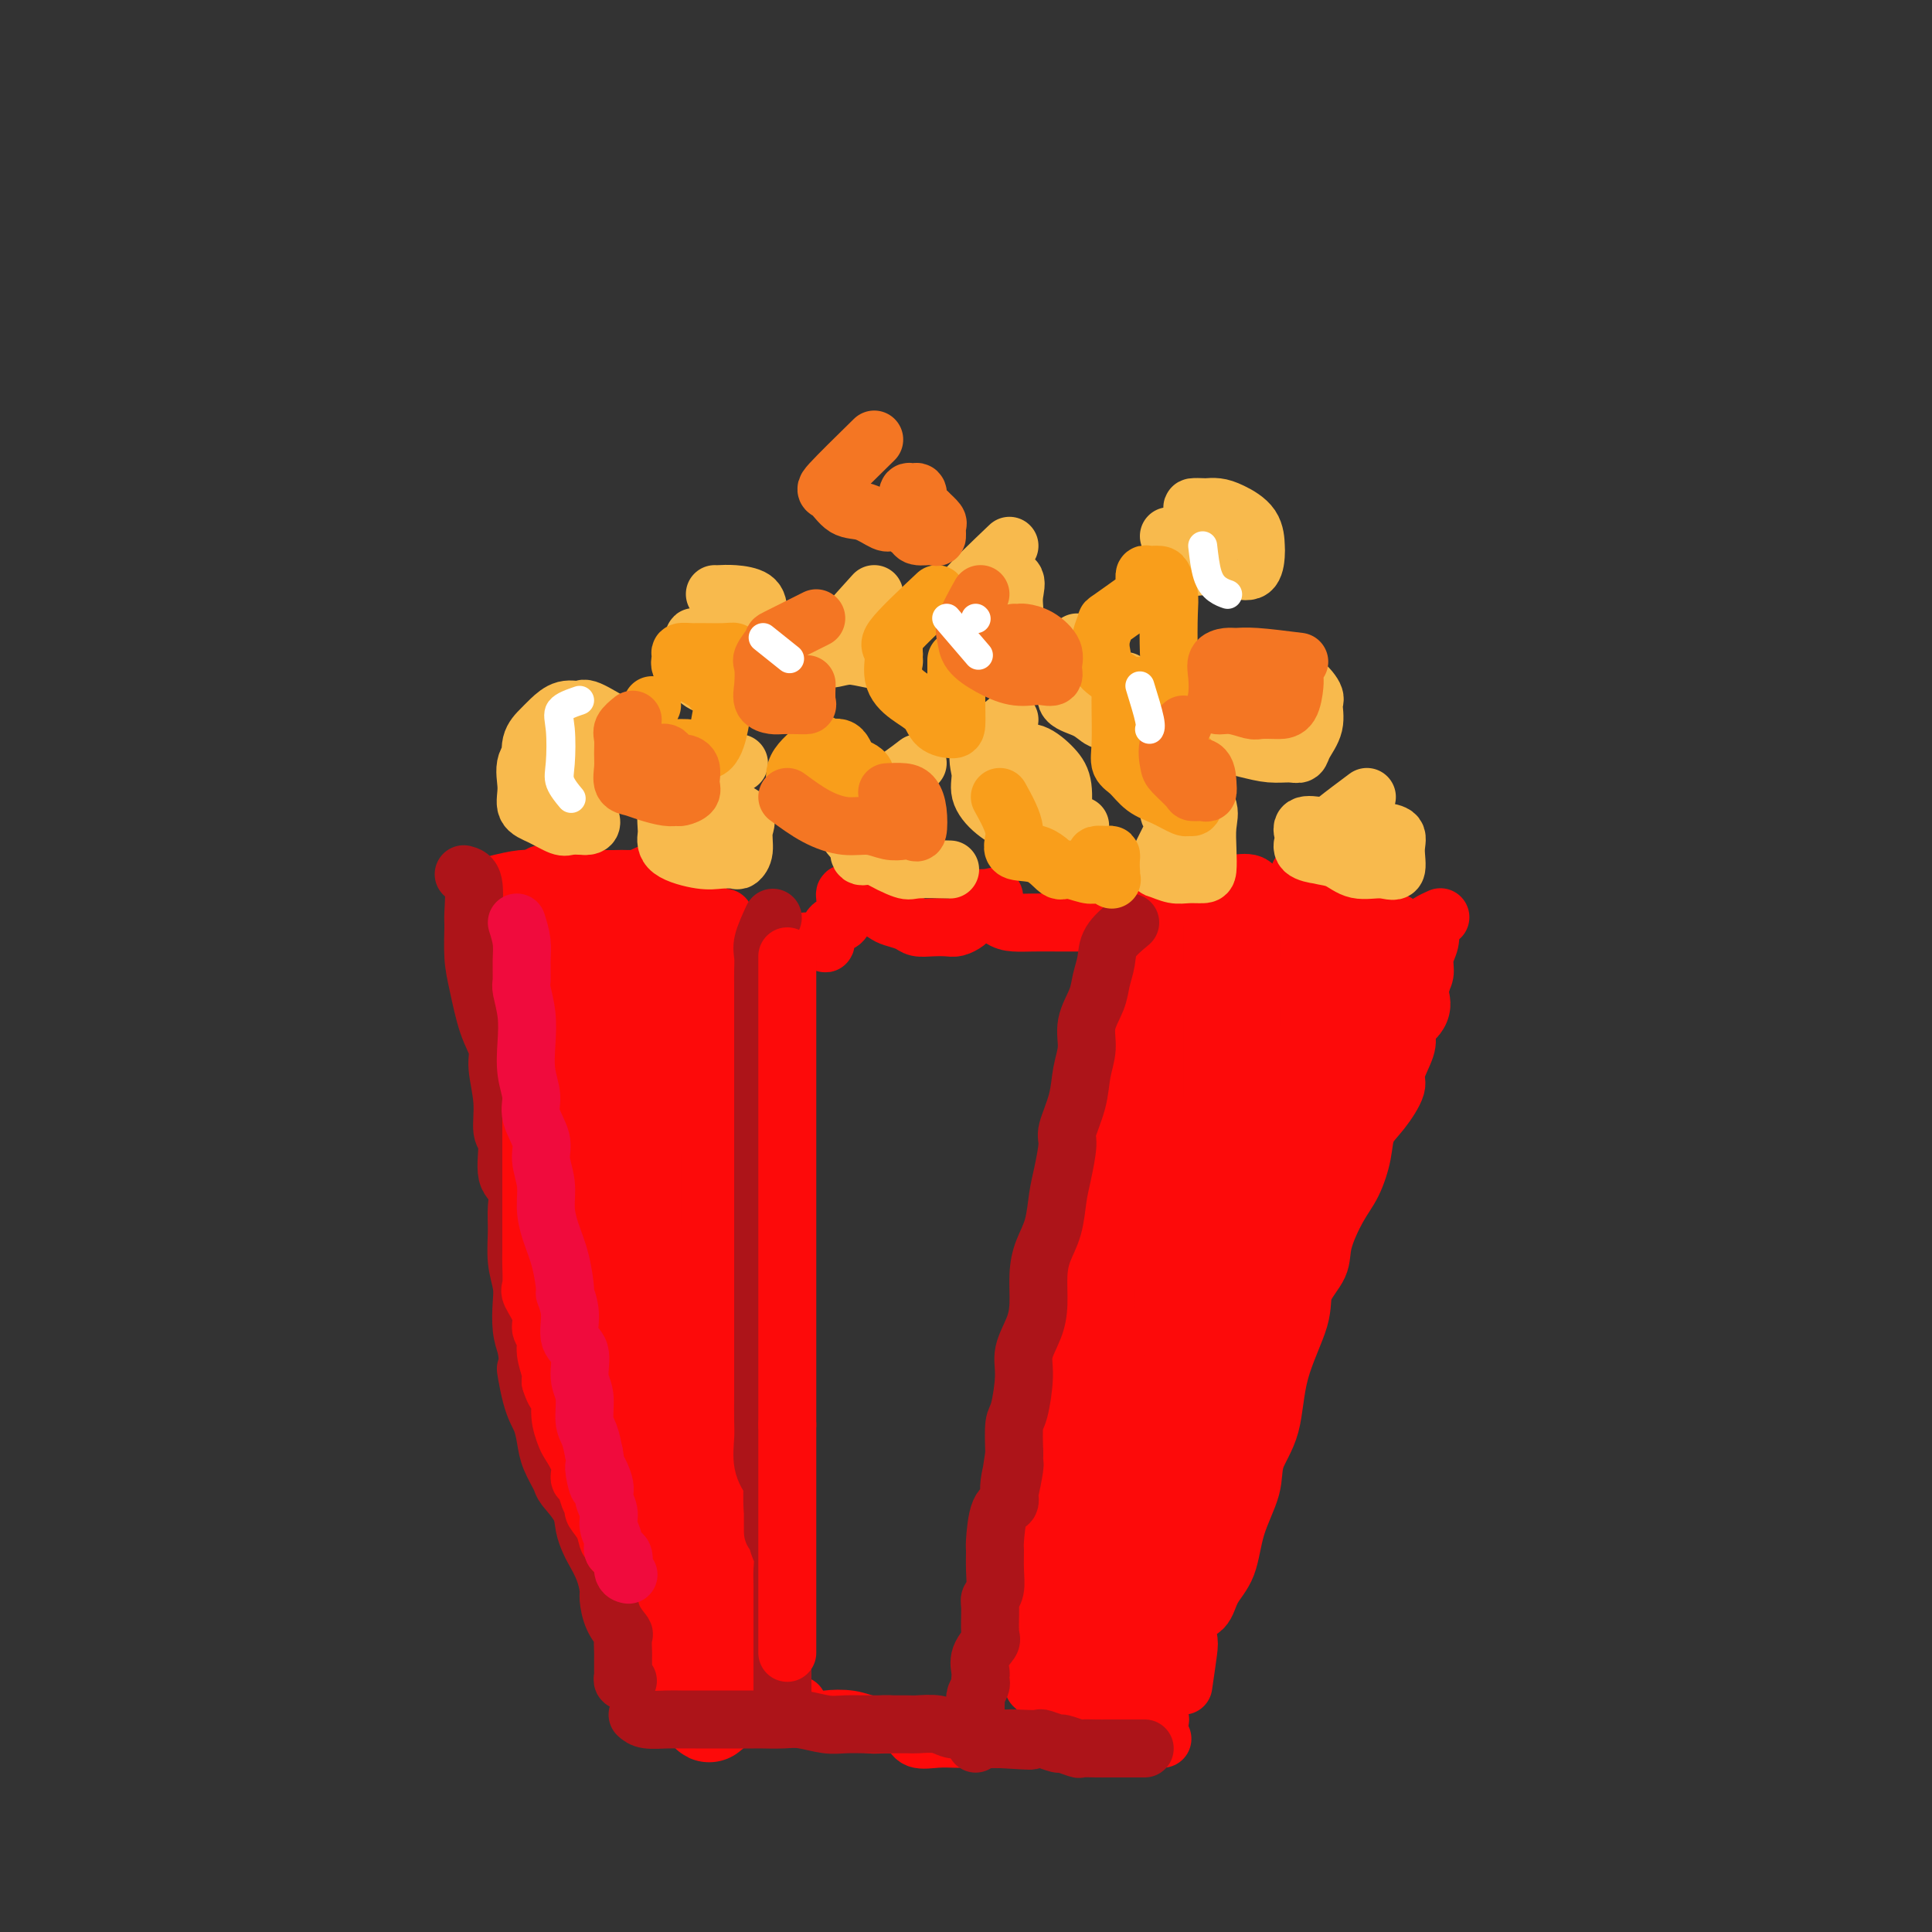 <svg viewBox='0 0 400 400' version='1.1' xmlns='http://www.w3.org/2000/svg' xmlns:xlink='http://www.w3.org/1999/xlink'><rect x="0" y="0" width="400" height="400" fill="#333333" stroke="none"/><g fill='none' stroke='#FD0A0A' stroke-width='12' stroke-linecap='round' stroke-linejoin='round'><path d='M109,194c1.270,2.379 2.540,4.758 3,6c0.460,1.242 0.109,1.346 0,4c-0.109,2.654 0.024,7.857 0,10c-0.024,2.143 -0.206,1.226 0,4c0.206,2.774 0.799,9.237 1,12c0.201,2.763 0.008,1.824 0,2c-0.008,0.176 0.169,1.467 1,4c0.831,2.533 2.318,6.310 3,9c0.682,2.690 0.561,4.295 1,7c0.439,2.705 1.440,6.512 2,9c0.560,2.488 0.680,3.658 1,5c0.320,1.342 0.841,2.858 1,4c0.159,1.142 -0.044,1.911 0,3c0.044,1.089 0.336,2.499 1,4c0.664,1.501 1.699,3.093 2,5c0.301,1.907 -0.132,4.128 0,6c0.132,1.872 0.828,3.397 1,5c0.172,1.603 -0.179,3.286 0,5c0.179,1.714 0.889,3.458 1,5c0.111,1.542 -0.376,2.880 0,4c0.376,1.120 1.616,2.022 2,3c0.384,0.978 -0.089,2.033 0,3c0.089,0.967 0.740,1.848 1,3c0.260,1.152 0.130,2.576 0,4'/><path d='M130,320c3.405,20.432 1.419,8.513 1,5c-0.419,-3.513 0.729,1.379 1,4c0.271,2.621 -0.333,2.972 0,4c0.333,1.028 1.605,2.733 2,4c0.395,1.267 -0.086,2.097 0,3c0.086,0.903 0.739,1.881 1,3c0.261,1.119 0.130,2.381 0,3c-0.130,0.619 -0.259,0.597 0,1c0.259,0.403 0.904,1.232 1,2c0.096,0.768 -0.359,1.476 0,2c0.359,0.524 1.531,0.864 2,1c0.469,0.136 0.234,0.068 0,0'/><path d='M141,349c2.388,0.845 4.775,1.689 6,2c1.225,0.311 1.286,0.087 2,0c0.714,-0.087 2.079,-0.038 3,0c0.921,0.038 1.398,0.067 2,0c0.602,-0.067 1.327,-0.228 2,0c0.673,0.228 1.292,0.846 2,1c0.708,0.154 1.503,-0.155 2,0c0.497,0.155 0.694,0.774 1,1c0.306,0.226 0.721,0.061 1,0c0.279,-0.061 0.421,-0.016 1,0c0.579,0.016 1.594,0.005 2,0c0.406,-0.005 0.203,-0.002 0,0'/><path d='M150,190c-0.423,1.313 -0.845,2.626 -1,4c-0.155,1.374 -0.041,2.811 0,4c0.041,1.189 0.011,2.132 0,3c-0.011,0.868 -0.003,1.663 0,3c0.003,1.337 0.001,3.217 0,5c-0.001,1.783 -0.000,3.471 0,5c0.000,1.529 0.000,2.900 0,5c-0.000,2.100 -0.000,4.931 0,7c0.000,2.069 0.000,3.377 0,5c-0.000,1.623 -0.000,3.561 0,5c0.000,1.439 0.000,2.379 0,4c-0.000,1.621 -0.001,3.923 0,6c0.001,2.077 0.005,3.928 0,6c-0.005,2.072 -0.017,4.364 0,6c0.017,1.636 0.065,2.617 0,4c-0.065,1.383 -0.242,3.167 0,5c0.242,1.833 0.905,3.715 1,5c0.095,1.285 -0.377,1.973 0,3c0.377,1.027 1.601,2.392 2,4c0.399,1.608 -0.029,3.459 0,5c0.029,1.541 0.514,2.770 1,4'/><path d='M153,288c0.592,4.129 0.072,3.953 0,5c-0.072,1.047 0.305,3.319 1,5c0.695,1.681 1.707,2.773 2,4c0.293,1.227 -0.134,2.589 0,4c0.134,1.411 0.828,2.873 1,4c0.172,1.127 -0.178,1.921 0,3c0.178,1.079 0.885,2.442 1,3c0.115,0.558 -0.361,0.309 0,1c0.361,0.691 1.561,2.322 2,3c0.439,0.678 0.118,0.402 0,1c-0.118,0.598 -0.032,2.070 0,3c0.032,0.930 0.009,1.320 0,2c-0.009,0.680 -0.003,1.652 0,3c0.003,1.348 0.005,3.071 0,4c-0.005,0.929 -0.015,1.064 0,2c0.015,0.936 0.057,2.675 0,4c-0.057,1.325 -0.212,2.238 0,3c0.212,0.762 0.793,1.375 1,2c0.207,0.625 0.042,1.264 0,2c-0.042,0.736 0.040,1.568 0,2c-0.040,0.432 -0.203,0.462 0,1c0.203,0.538 0.772,1.582 1,2c0.228,0.418 0.114,0.209 0,0'/><path d='M214,349c1.419,1.281 2.838,2.563 4,3c1.162,0.437 2.069,0.030 3,0c0.931,-0.030 1.888,0.318 3,1c1.112,0.682 2.378,1.699 3,2c0.622,0.301 0.599,-0.116 1,0c0.401,0.116 1.224,0.763 2,1c0.776,0.237 1.503,0.063 2,0c0.497,-0.063 0.762,-0.017 1,0c0.238,0.017 0.449,0.005 1,0c0.551,-0.005 1.440,-0.001 2,0c0.560,0.001 0.789,0.000 1,0c0.211,-0.000 0.403,-0.000 1,0c0.597,0.000 1.599,0.000 2,0c0.401,-0.000 0.200,-0.000 0,0'/><path d='M245,349c0.401,-2.731 0.802,-5.461 1,-7c0.198,-1.539 0.193,-1.885 0,-3c-0.193,-1.115 -0.573,-2.998 0,-4c0.573,-1.002 2.098,-1.124 3,-2c0.902,-0.876 1.181,-2.508 2,-4c0.819,-1.492 2.177,-2.845 3,-5c0.823,-2.155 1.110,-5.113 2,-8c0.890,-2.887 2.383,-5.703 3,-8c0.617,-2.297 0.359,-4.077 1,-6c0.641,-1.923 2.183,-3.991 3,-7c0.817,-3.009 0.910,-6.959 2,-11c1.090,-4.041 3.176,-8.174 4,-11c0.824,-2.826 0.384,-4.347 1,-6c0.616,-1.653 2.288,-3.438 3,-5c0.712,-1.562 0.466,-2.900 1,-5c0.534,-2.100 1.850,-4.962 3,-7c1.150,-2.038 2.134,-3.253 3,-5c0.866,-1.747 1.613,-4.026 2,-6c0.387,-1.974 0.412,-3.641 1,-5c0.588,-1.359 1.738,-2.408 3,-4c1.262,-1.592 2.637,-3.726 3,-5c0.363,-1.274 -0.287,-1.689 0,-3c0.287,-1.311 1.511,-3.517 2,-5c0.489,-1.483 0.245,-2.241 0,-3'/><path d='M291,214c3.371,-9.067 1.299,-5.233 1,-5c-0.299,0.233 1.174,-3.135 2,-5c0.826,-1.865 1.004,-2.226 1,-3c-0.004,-0.774 -0.190,-1.963 0,-3c0.190,-1.037 0.755,-1.924 1,-3c0.245,-1.076 0.169,-2.340 0,-3c-0.169,-0.660 -0.430,-0.716 0,-1c0.430,-0.284 1.551,-0.795 2,-1c0.449,-0.205 0.224,-0.102 0,0'/><path d='M242,187c-0.900,1.788 -1.801,3.575 -2,5c-0.199,1.425 0.302,2.487 0,4c-0.302,1.513 -1.408,3.477 -2,5c-0.592,1.523 -0.669,2.604 -1,4c-0.331,1.396 -0.914,3.107 -1,5c-0.086,1.893 0.325,3.968 0,6c-0.325,2.032 -1.387,4.022 -2,6c-0.613,1.978 -0.779,3.945 -1,6c-0.221,2.055 -0.499,4.197 -1,6c-0.501,1.803 -1.227,3.268 -2,5c-0.773,1.732 -1.593,3.733 -2,6c-0.407,2.267 -0.399,4.800 -1,7c-0.601,2.200 -1.809,4.065 -3,6c-1.191,1.935 -2.364,3.939 -3,6c-0.636,2.061 -0.734,4.179 -1,6c-0.266,1.821 -0.700,3.347 -1,5c-0.300,1.653 -0.465,3.435 -1,5c-0.535,1.565 -1.439,2.914 -2,5c-0.561,2.086 -0.779,4.910 -1,7c-0.221,2.090 -0.444,3.447 -1,5c-0.556,1.553 -1.445,3.301 -2,5c-0.555,1.699 -0.778,3.350 -1,5'/><path d='M211,307c-4.812,19.283 -1.342,7.490 0,4c1.342,-3.490 0.557,1.323 0,4c-0.557,2.677 -0.885,3.219 -1,4c-0.115,0.781 -0.017,1.803 0,3c0.017,1.197 -0.048,2.570 0,4c0.048,1.430 0.209,2.915 0,4c-0.209,1.085 -0.788,1.768 -1,3c-0.212,1.232 -0.057,3.013 0,4c0.057,0.987 0.015,1.179 0,2c-0.015,0.821 -0.004,2.272 0,3c0.004,0.728 0.001,0.735 0,1c-0.001,0.265 -0.000,0.790 0,1c0.000,0.210 0.000,0.105 0,0'/><path d='M240,182c2.597,0.427 5.195,0.854 7,1c1.805,0.146 2.818,0.011 4,0c1.182,-0.011 2.534,0.101 4,0c1.466,-0.101 3.047,-0.416 4,0c0.953,0.416 1.279,1.561 2,2c0.721,0.439 1.836,0.170 3,0c1.164,-0.170 2.375,-0.243 3,0c0.625,0.243 0.662,0.801 1,1c0.338,0.199 0.977,0.040 2,0c1.023,-0.040 2.429,0.040 3,0c0.571,-0.040 0.308,-0.199 1,0c0.692,0.199 2.339,0.757 3,1c0.661,0.243 0.334,0.169 1,0c0.666,-0.169 2.324,-0.435 3,0c0.676,0.435 0.371,1.570 1,2c0.629,0.430 2.193,0.154 3,0c0.807,-0.154 0.855,-0.186 1,0c0.145,0.186 0.385,0.588 1,1c0.615,0.412 1.604,0.832 2,1c0.396,0.168 0.198,0.084 0,0'/><path d='M112,181c2.290,0.423 4.581,0.845 6,1c1.419,0.155 1.968,0.042 3,0c1.032,-0.042 2.549,-0.012 4,0c1.451,0.012 2.835,0.007 4,0c1.165,-0.007 2.109,-0.016 3,0c0.891,0.016 1.728,0.057 3,0c1.272,-0.057 2.980,-0.211 4,0c1.020,0.211 1.351,0.788 2,1c0.649,0.212 1.614,0.061 2,0c0.386,-0.061 0.193,-0.030 0,0'/><path d='M103,183c1.752,-0.423 3.504,-0.845 5,-1c1.496,-0.155 2.737,-0.041 4,0c1.263,0.041 2.550,0.011 4,0c1.450,-0.011 3.064,-0.003 4,0c0.936,0.003 1.195,0.002 2,0c0.805,-0.002 2.156,-0.004 3,0c0.844,0.004 1.182,0.015 2,0c0.818,-0.015 2.116,-0.057 3,0c0.884,0.057 1.354,0.211 2,0c0.646,-0.211 1.468,-0.789 2,-1c0.532,-0.211 0.773,-0.056 1,0c0.227,0.056 0.440,0.014 1,0c0.560,-0.014 1.468,0.000 2,0c0.532,-0.000 0.690,-0.016 1,0c0.310,0.016 0.773,0.063 1,0c0.227,-0.063 0.219,-0.235 1,0c0.781,0.235 2.351,0.879 3,2c0.649,1.121 0.375,2.721 1,4c0.625,1.279 2.148,2.238 3,3c0.852,0.762 1.032,1.329 2,2c0.968,0.671 2.723,1.448 4,2c1.277,0.552 2.074,0.879 3,1c0.926,0.121 1.979,0.034 3,0c1.021,-0.034 2.011,-0.017 3,0'/><path d='M163,195c2.462,0.476 2.116,0.167 3,0c0.884,-0.167 2.997,-0.193 4,0c1.003,0.193 0.896,0.605 1,0c0.104,-0.605 0.420,-2.229 1,-3c0.580,-0.771 1.426,-0.691 2,-1c0.574,-0.309 0.878,-1.008 1,-2c0.122,-0.992 0.062,-2.278 0,-3c-0.062,-0.722 -0.126,-0.880 0,-1c0.126,-0.120 0.441,-0.201 1,0c0.559,0.201 1.361,0.684 2,1c0.639,0.316 1.115,0.467 2,1c0.885,0.533 2.179,1.449 3,2c0.821,0.551 1.168,0.736 2,1c0.832,0.264 2.148,0.607 3,1c0.852,0.393 1.240,0.834 2,1c0.760,0.166 1.891,0.055 3,0c1.109,-0.055 2.195,-0.055 3,0c0.805,0.055 1.330,0.166 2,0c0.670,-0.166 1.484,-0.608 2,-1c0.516,-0.392 0.732,-0.732 1,-1c0.268,-0.268 0.587,-0.464 1,-1c0.413,-0.536 0.919,-1.414 1,-2c0.081,-0.586 -0.263,-0.882 0,-1c0.263,-0.118 1.131,-0.059 2,0'/><path d='M205,186c1.771,-0.868 0.199,-0.036 0,1c-0.199,1.036 0.973,2.278 2,3c1.027,0.722 1.907,0.926 3,1c1.093,0.074 2.399,0.020 4,0c1.601,-0.020 3.496,-0.006 5,0c1.504,0.006 2.615,0.002 4,0c1.385,-0.002 3.043,-0.004 4,0c0.957,0.004 1.212,0.013 2,0c0.788,-0.013 2.108,-0.049 3,0c0.892,0.049 1.357,0.181 2,0c0.643,-0.181 1.464,-0.675 2,-1c0.536,-0.325 0.786,-0.479 1,-1c0.214,-0.521 0.393,-1.407 1,-2c0.607,-0.593 1.642,-0.891 2,-1c0.358,-0.109 0.038,-0.029 1,0c0.962,0.029 3.205,0.008 4,0c0.795,-0.008 0.141,-0.002 1,0c0.859,0.002 3.229,0.001 5,0c1.771,-0.001 2.941,-0.000 4,0c1.059,0.000 2.008,0.000 3,0c0.992,-0.000 2.029,-0.000 3,0c0.971,0.000 1.877,0.000 3,0c1.123,-0.000 2.464,-0.000 3,0c0.536,0.000 0.268,0.000 0,0'/><path d='M269,181c2.791,2.589 5.582,5.177 7,6c1.418,0.823 1.463,-0.120 2,0c0.537,0.120 1.568,1.301 3,2c1.432,0.699 3.266,0.914 4,1c0.734,0.086 0.367,0.043 0,0'/><path d='M161,353c2.209,1.260 4.417,2.519 6,3c1.583,0.481 2.539,0.183 4,0c1.461,-0.183 3.425,-0.252 5,0c1.575,0.252 2.759,0.824 4,1c1.241,0.176 2.537,-0.044 4,0c1.463,0.044 3.092,0.351 4,1c0.908,0.649 1.094,1.638 2,2c0.906,0.362 2.534,0.097 4,0c1.466,-0.097 2.772,-0.026 4,0c1.228,0.026 2.377,0.007 4,0c1.623,-0.007 3.718,-0.002 5,0c1.282,0.002 1.750,0.001 3,0c1.250,-0.001 3.283,-0.000 5,0c1.717,0.000 3.119,0.000 4,0c0.881,-0.000 1.242,-0.000 2,0c0.758,0.000 1.912,0.000 3,0c1.088,-0.000 2.108,-0.000 3,0c0.892,0.000 1.656,0.000 2,0c0.344,-0.000 0.267,-0.000 1,0c0.733,0.000 2.274,0.000 3,0c0.726,-0.000 0.636,-0.000 1,0c0.364,0.000 1.182,0.000 2,0'/><path d='M236,360c7.167,0.000 2.083,0.000 1,0c-1.083,0.000 1.833,0.000 3,0c1.167,0.000 0.583,0.000 0,0'/></g>
<g fill='none' stroke='#FD0A0A' stroke-width='20' stroke-linecap='round' stroke-linejoin='round'><path d='M255,237c-2.307,2.307 -4.613,4.614 -6,6c-1.387,1.386 -1.854,1.852 -4,7c-2.146,5.148 -5.973,14.978 -9,23c-3.027,8.022 -5.256,14.235 -7,19c-1.744,4.765 -3.003,8.082 -4,11c-0.997,2.918 -1.731,5.439 -2,7c-0.269,1.561 -0.072,2.164 0,3c0.072,0.836 0.019,1.906 0,3c-0.019,1.094 -0.004,2.211 0,3c0.004,0.789 -0.003,1.249 0,2c0.003,0.751 0.016,1.793 0,3c-0.016,1.207 -0.060,2.579 0,1c0.060,-1.579 0.223,-6.110 1,-10c0.777,-3.890 2.167,-7.139 4,-13c1.833,-5.861 4.109,-14.333 5,-18c0.891,-3.667 0.395,-2.528 1,-5c0.605,-2.472 2.309,-8.554 3,-12c0.691,-3.446 0.367,-4.255 1,-6c0.633,-1.745 2.223,-4.425 3,-6c0.777,-1.575 0.741,-2.043 1,-3c0.259,-0.957 0.812,-2.401 1,-3c0.188,-0.599 0.012,-0.354 0,-1c-0.012,-0.646 0.139,-2.185 0,-2c-0.139,0.185 -0.570,2.092 -1,4'/><path d='M242,250c-2.511,4.743 -8.287,14.600 -12,22c-3.713,7.400 -5.363,12.341 -7,17c-1.637,4.659 -3.261,9.035 -4,12c-0.739,2.965 -0.594,4.518 -1,6c-0.406,1.482 -1.363,2.893 -2,5c-0.637,2.107 -0.955,4.910 -1,7c-0.045,2.090 0.184,3.467 0,5c-0.184,1.533 -0.782,3.224 -1,5c-0.218,1.776 -0.057,3.638 0,5c0.057,1.362 0.010,2.223 0,3c-0.010,0.777 0.017,1.468 0,2c-0.017,0.532 -0.076,0.905 0,1c0.076,0.095 0.289,-0.087 1,0c0.711,0.087 1.921,0.445 3,0c1.079,-0.445 2.028,-1.692 3,-3c0.972,-1.308 1.966,-2.678 3,-4c1.034,-1.322 2.108,-2.596 3,-4c0.892,-1.404 1.602,-2.936 2,-5c0.398,-2.064 0.483,-4.659 1,-7c0.517,-2.341 1.467,-4.428 2,-6c0.533,-1.572 0.650,-2.631 1,-4c0.350,-1.369 0.932,-3.050 1,-4c0.068,-0.950 -0.379,-1.169 0,-2c0.379,-0.831 1.582,-2.272 2,-3c0.418,-0.728 0.050,-0.741 0,-1c-0.050,-0.259 0.217,-0.762 0,1c-0.217,1.762 -0.919,5.789 -2,10c-1.081,4.211 -2.540,8.605 -4,13'/><path d='M230,321c-1.381,5.344 -1.834,7.204 -2,9c-0.166,1.796 -0.046,3.528 0,5c0.046,1.472 0.017,2.685 0,4c-0.017,1.315 -0.024,2.732 0,4c0.024,1.268 0.078,2.388 0,3c-0.078,0.612 -0.288,0.716 0,1c0.288,0.284 1.074,0.747 2,0c0.926,-0.747 1.993,-2.704 3,-5c1.007,-2.296 1.956,-4.931 3,-7c1.044,-2.069 2.184,-3.571 4,-7c1.816,-3.429 4.306,-8.783 6,-13c1.694,-4.217 2.590,-7.296 4,-11c1.410,-3.704 3.335,-8.033 5,-12c1.665,-3.967 3.072,-7.571 4,-11c0.928,-3.429 1.377,-6.681 2,-9c0.623,-2.319 1.421,-3.704 2,-5c0.579,-1.296 0.940,-2.503 1,-4c0.060,-1.497 -0.180,-3.282 0,-4c0.180,-0.718 0.781,-0.367 1,-1c0.219,-0.633 0.057,-2.250 0,-3c-0.057,-0.750 -0.010,-0.635 0,-1c0.010,-0.365 -0.018,-1.211 0,-1c0.018,0.211 0.082,1.480 -2,5c-2.082,3.520 -6.309,9.291 -9,14c-2.691,4.709 -3.845,8.354 -5,12'/><path d='M249,284c-3.776,7.211 -5.215,10.739 -6,14c-0.785,3.261 -0.914,6.257 -2,10c-1.086,3.743 -3.128,8.234 -4,12c-0.872,3.766 -0.574,6.808 -1,9c-0.426,2.192 -1.578,3.536 -2,5c-0.422,1.464 -0.116,3.048 0,4c0.116,0.952 0.040,1.270 0,2c-0.040,0.730 -0.046,1.870 0,2c0.046,0.130 0.144,-0.752 0,-2c-0.144,-1.248 -0.529,-2.862 0,-6c0.529,-3.138 1.972,-7.800 4,-13c2.028,-5.200 4.642,-10.938 7,-17c2.358,-6.062 4.461,-12.446 7,-18c2.539,-5.554 5.515,-10.276 7,-14c1.485,-3.724 1.480,-6.449 2,-9c0.520,-2.551 1.564,-4.927 3,-8c1.436,-3.073 3.262,-6.841 4,-10c0.738,-3.159 0.387,-5.708 1,-8c0.613,-2.292 2.189,-4.329 3,-6c0.811,-1.671 0.859,-2.978 1,-5c0.141,-2.022 0.377,-4.758 1,-7c0.623,-2.242 1.632,-3.988 2,-6c0.368,-2.012 0.094,-4.289 0,-6c-0.094,-1.711 -0.008,-2.856 0,-4c0.008,-1.144 -0.063,-2.286 0,-3c0.063,-0.714 0.260,-1.001 0,-1c-0.260,0.001 -0.977,0.289 -2,0c-1.023,-0.289 -2.352,-1.155 -4,0c-1.648,1.155 -3.614,4.330 -6,8c-2.386,3.670 -5.193,7.835 -8,12'/><path d='M256,219c-3.355,5.306 -4.741,8.572 -6,11c-1.259,2.428 -2.390,4.017 -3,6c-0.610,1.983 -0.699,4.360 -1,7c-0.301,2.640 -0.813,5.544 -1,9c-0.187,3.456 -0.049,7.465 0,10c0.049,2.535 0.010,3.594 0,5c-0.010,1.406 0.008,3.157 0,4c-0.008,0.843 -0.043,0.779 0,1c0.043,0.221 0.163,0.727 1,1c0.837,0.273 2.389,0.311 4,0c1.611,-0.311 3.279,-0.972 5,-3c1.721,-2.028 3.493,-5.424 5,-8c1.507,-2.576 2.748,-4.333 4,-7c1.252,-2.667 2.516,-6.244 4,-9c1.484,-2.756 3.190,-4.690 4,-7c0.810,-2.310 0.725,-4.995 1,-7c0.275,-2.005 0.911,-3.331 1,-5c0.089,-1.669 -0.367,-3.680 0,-6c0.367,-2.320 1.558,-4.947 2,-7c0.442,-2.053 0.135,-3.530 0,-5c-0.135,-1.470 -0.100,-2.933 0,-4c0.100,-1.067 0.263,-1.736 0,-2c-0.263,-0.264 -0.952,-0.121 -2,0c-1.048,0.121 -2.454,0.219 -4,0c-1.546,-0.219 -3.231,-0.757 -5,1c-1.769,1.757 -3.623,5.808 -6,10c-2.377,4.192 -5.276,8.526 -7,12c-1.724,3.474 -2.272,6.089 -3,8c-0.728,1.911 -1.637,3.117 -2,5c-0.363,1.883 -0.182,4.441 0,7'/><path d='M247,246c-0.741,4.390 -0.094,5.366 0,7c0.094,1.634 -0.366,3.926 0,6c0.366,2.074 1.558,3.929 2,5c0.442,1.071 0.135,1.357 1,2c0.865,0.643 2.903,1.641 4,2c1.097,0.359 1.252,0.078 2,0c0.748,-0.078 2.088,0.048 3,-1c0.912,-1.048 1.397,-3.271 2,-5c0.603,-1.729 1.325,-2.964 2,-5c0.675,-2.036 1.305,-4.872 2,-8c0.695,-3.128 1.456,-6.549 2,-9c0.544,-2.451 0.870,-3.933 1,-6c0.130,-2.067 0.064,-4.718 0,-7c-0.064,-2.282 -0.127,-4.195 0,-6c0.127,-1.805 0.442,-3.503 0,-5c-0.442,-1.497 -1.641,-2.793 -3,-4c-1.359,-1.207 -2.877,-2.324 -4,-3c-1.123,-0.676 -1.852,-0.911 -3,-1c-1.148,-0.089 -2.714,-0.033 -4,0c-1.286,0.033 -2.292,0.042 -3,0c-0.708,-0.042 -1.118,-0.136 -2,0c-0.882,0.136 -2.236,0.501 -3,2c-0.764,1.499 -0.936,4.133 -1,7c-0.064,2.867 -0.018,5.968 0,8c0.018,2.032 0.008,2.995 0,5c-0.008,2.005 -0.013,5.051 0,7c0.013,1.949 0.045,2.801 0,4c-0.045,1.199 -0.166,2.746 0,4c0.166,1.254 0.619,2.215 1,3c0.381,0.785 0.691,1.392 1,2'/><path d='M247,250c0.558,6.187 1.454,1.654 2,0c0.546,-1.654 0.742,-0.427 1,0c0.258,0.427 0.577,0.056 1,0c0.423,-0.056 0.951,0.205 1,0c0.049,-0.205 -0.379,-0.874 0,-2c0.379,-1.126 1.565,-2.709 2,-5c0.435,-2.291 0.118,-5.290 0,-8c-0.118,-2.710 -0.037,-5.131 0,-7c0.037,-1.869 0.031,-3.185 0,-5c-0.031,-1.815 -0.087,-4.129 0,-6c0.087,-1.871 0.318,-3.300 0,-5c-0.318,-1.700 -1.185,-3.670 -2,-5c-0.815,-1.330 -1.578,-2.020 -2,-3c-0.422,-0.980 -0.503,-2.250 -1,-3c-0.497,-0.750 -1.412,-0.980 -2,-1c-0.588,-0.020 -0.851,0.170 -1,0c-0.149,-0.170 -0.183,-0.700 -1,0c-0.817,0.700 -2.415,2.630 -3,5c-0.585,2.370 -0.157,5.181 0,8c0.157,2.819 0.042,5.648 0,8c-0.042,2.352 -0.011,4.227 0,6c0.011,1.773 0.002,3.443 0,5c-0.002,1.557 0.002,3.000 0,5c-0.002,2.000 -0.009,4.558 0,6c0.009,1.442 0.033,1.770 0,3c-0.033,1.230 -0.122,3.363 0,4c0.122,0.637 0.455,-0.221 1,0c0.545,0.221 1.300,1.521 2,2c0.700,0.479 1.343,0.137 2,0c0.657,-0.137 1.329,-0.068 2,0'/><path d='M249,252c1.334,0.035 1.170,-0.878 2,-2c0.830,-1.122 2.653,-2.452 4,-5c1.347,-2.548 2.217,-6.313 3,-9c0.783,-2.687 1.478,-4.295 2,-6c0.522,-1.705 0.872,-3.505 1,-5c0.128,-1.495 0.035,-2.684 0,-4c-0.035,-1.316 -0.012,-2.759 0,-4c0.012,-1.241 0.013,-2.279 0,-3c-0.013,-0.721 -0.039,-1.125 0,-2c0.039,-0.875 0.142,-2.221 0,-3c-0.142,-0.779 -0.528,-0.992 -1,-1c-0.472,-0.008 -1.030,0.187 -2,0c-0.970,-0.187 -2.353,-0.758 -3,-1c-0.647,-0.242 -0.558,-0.155 -1,0c-0.442,0.155 -1.415,0.377 -2,0c-0.585,-0.377 -0.783,-1.355 -1,-2c-0.217,-0.645 -0.453,-0.957 0,-1c0.453,-0.043 1.593,0.185 3,0c1.407,-0.185 3.079,-0.782 4,-1c0.921,-0.218 1.092,-0.059 2,0c0.908,0.059 2.555,0.016 4,0c1.445,-0.016 2.690,-0.005 4,0c1.310,0.005 2.687,0.005 4,0c1.313,-0.005 2.562,-0.015 4,0c1.438,0.015 3.066,0.056 4,0c0.934,-0.056 1.175,-0.207 2,0c0.825,0.207 2.236,0.774 3,1c0.764,0.226 0.882,0.113 1,0'/><path d='M286,204c6.111,-0.068 3.889,-0.239 3,0c-0.889,0.239 -0.445,0.887 0,1c0.445,0.113 0.892,-0.308 1,0c0.108,0.308 -0.124,1.346 0,2c0.124,0.654 0.604,0.923 0,1c-0.604,0.077 -2.292,-0.038 -3,0c-0.708,0.038 -0.435,0.230 -1,1c-0.565,0.770 -1.967,2.118 -3,3c-1.033,0.882 -1.697,1.299 -2,2c-0.303,0.701 -0.245,1.685 -1,2c-0.755,0.315 -2.323,-0.040 -3,0c-0.677,0.040 -0.465,0.473 -1,1c-0.535,0.527 -1.819,1.147 -3,2c-1.181,0.853 -2.260,1.938 -3,3c-0.740,1.062 -1.143,2.101 -2,3c-0.857,0.899 -2.170,1.659 -3,2c-0.830,0.341 -1.179,0.261 -2,1c-0.821,0.739 -2.115,2.295 -3,3c-0.885,0.705 -1.362,0.560 -2,1c-0.638,0.440 -1.439,1.465 -2,2c-0.561,0.535 -0.882,0.581 -1,0c-0.118,-0.581 -0.032,-1.789 0,-3c0.032,-1.211 0.008,-2.427 0,-4c-0.008,-1.573 -0.002,-3.504 0,-5c0.002,-1.496 0.001,-2.557 0,-4c-0.001,-1.443 -0.000,-3.270 0,-5c0.000,-1.730 0.000,-3.365 0,-5'/><path d='M255,208c-0.155,-4.708 -0.041,-3.479 0,-4c0.041,-0.521 0.011,-2.791 0,-4c-0.011,-1.209 -0.003,-1.355 0,-2c0.003,-0.645 0.001,-1.789 0,-3c-0.001,-1.211 -0.000,-2.489 0,-3c0.000,-0.511 0.000,-0.256 0,0'/><path d='M132,189c-0.845,2.042 -1.691,4.084 -2,6c-0.309,1.916 -0.083,3.707 0,5c0.083,1.293 0.023,2.088 0,5c-0.023,2.912 -0.010,7.942 0,12c0.010,4.058 0.016,7.143 0,10c-0.016,2.857 -0.055,5.486 0,8c0.055,2.514 0.203,4.914 1,8c0.797,3.086 2.242,6.859 3,10c0.758,3.141 0.829,5.649 1,8c0.171,2.351 0.441,4.544 1,7c0.559,2.456 1.407,5.175 2,8c0.593,2.825 0.929,5.755 1,9c0.071,3.245 -0.125,6.804 0,9c0.125,2.196 0.569,3.030 1,5c0.431,1.970 0.847,5.074 1,7c0.153,1.926 0.041,2.672 0,4c-0.041,1.328 -0.013,3.239 0,5c0.013,1.761 0.010,3.371 0,5c-0.010,1.629 -0.028,3.275 0,5c0.028,1.725 0.102,3.529 0,5c-0.102,1.471 -0.381,2.610 0,4c0.381,1.390 1.422,3.032 2,4c0.578,0.968 0.694,1.260 1,2c0.306,0.740 0.802,1.926 1,3c0.198,1.074 0.099,2.037 0,3'/><path d='M145,346c2.713,17.204 1.995,4.716 2,1c0.005,-3.716 0.733,1.342 1,1c0.267,-0.342 0.071,-6.084 0,-8c-0.071,-1.916 -0.019,-0.007 0,-2c0.019,-1.993 0.005,-7.887 0,-13c-0.005,-5.113 -0.001,-9.446 0,-13c0.001,-3.554 0.000,-6.329 0,-9c-0.000,-2.671 -0.000,-5.236 0,-8c0.000,-2.764 0.000,-5.726 0,-9c-0.000,-3.274 -0.000,-6.859 0,-10c0.000,-3.141 -0.000,-5.838 0,-8c0.000,-2.162 0.000,-3.788 0,-6c-0.000,-2.212 -0.000,-5.009 0,-7c0.000,-1.991 0.001,-3.175 0,-5c-0.001,-1.825 -0.005,-4.289 0,-6c0.005,-1.711 0.017,-2.667 0,-4c-0.017,-1.333 -0.065,-3.043 0,-4c0.065,-0.957 0.243,-1.160 0,-2c-0.243,-0.840 -0.905,-2.317 -1,-3c-0.095,-0.683 0.379,-0.574 0,-1c-0.379,-0.426 -1.612,-1.388 -2,-2c-0.388,-0.612 0.067,-0.874 0,-1c-0.067,-0.126 -0.657,-0.116 -1,0c-0.343,0.116 -0.438,0.339 -1,1c-0.562,0.661 -1.589,1.760 -2,3c-0.411,1.240 -0.205,2.620 0,4'/><path d='M141,235c-0.845,1.496 -0.959,1.737 -1,5c-0.041,3.263 -0.011,9.547 0,14c0.011,4.453 0.003,7.073 0,10c-0.003,2.927 -0.001,6.160 0,8c0.001,1.840 0.000,2.288 0,5c-0.000,2.712 -0.001,7.690 0,11c0.001,3.310 0.002,4.953 0,7c-0.002,2.047 -0.009,4.497 0,6c0.009,1.503 0.033,2.059 0,3c-0.033,0.941 -0.121,2.268 0,3c0.121,0.732 0.453,0.868 1,0c0.547,-0.868 1.309,-2.742 2,-6c0.691,-3.258 1.309,-7.900 2,-13c0.691,-5.100 1.453,-10.658 2,-16c0.547,-5.342 0.879,-10.470 1,-15c0.121,-4.530 0.032,-8.464 0,-12c-0.032,-3.536 -0.005,-6.675 0,-9c0.005,-2.325 -0.010,-3.837 0,-6c0.010,-2.163 0.045,-4.979 0,-7c-0.045,-2.021 -0.169,-3.248 -1,-5c-0.831,-1.752 -2.367,-4.029 -3,-6c-0.633,-1.971 -0.362,-3.635 -1,-5c-0.638,-1.365 -2.183,-2.432 -3,-4c-0.817,-1.568 -0.904,-3.639 -1,-5c-0.096,-1.361 -0.200,-2.014 -1,-3c-0.800,-0.986 -2.297,-2.306 -3,-3c-0.703,-0.694 -0.612,-0.764 -1,-1c-0.388,-0.236 -1.254,-0.639 -2,-1c-0.746,-0.361 -1.373,-0.681 -2,-1'/><path d='M130,189c-1.360,-0.936 -0.761,-0.275 -1,0c-0.239,0.275 -1.318,0.163 -2,0c-0.682,-0.163 -0.967,-0.376 -1,0c-0.033,0.376 0.187,1.341 0,3c-0.187,1.659 -0.782,4.014 -1,6c-0.218,1.986 -0.058,3.605 0,6c0.058,2.395 0.015,5.565 0,9c-0.015,3.435 0.000,7.135 0,10c-0.000,2.865 -0.015,4.895 0,7c0.015,2.105 0.058,4.284 0,6c-0.058,1.716 -0.219,2.967 0,5c0.219,2.033 0.818,4.846 1,7c0.182,2.154 -0.053,3.649 0,5c0.053,1.351 0.392,2.558 1,4c0.608,1.442 1.483,3.120 2,4c0.517,0.880 0.674,0.963 1,1c0.326,0.037 0.819,0.027 1,0c0.181,-0.027 0.048,-0.071 0,-1c-0.048,-0.929 -0.013,-2.741 0,-4c0.013,-1.259 0.003,-1.964 0,-4c-0.003,-2.036 0.001,-5.404 0,-8c-0.001,-2.596 -0.006,-4.420 0,-6c0.006,-1.580 0.023,-2.918 0,-5c-0.023,-2.082 -0.086,-4.910 0,-7c0.086,-2.090 0.321,-3.444 0,-5c-0.321,-1.556 -1.200,-3.314 -2,-5c-0.800,-1.686 -1.523,-3.300 -2,-5c-0.477,-1.700 -0.708,-3.486 -1,-5c-0.292,-1.514 -0.646,-2.757 -1,-4'/><path d='M125,203c-1.335,-3.689 -1.671,-3.412 -2,-4c-0.329,-0.588 -0.651,-2.042 -1,-3c-0.349,-0.958 -0.725,-1.418 -1,-2c-0.275,-0.582 -0.449,-1.284 -1,-2c-0.551,-0.716 -1.478,-1.446 -2,-2c-0.522,-0.554 -0.640,-0.934 -1,-1c-0.360,-0.066 -0.961,0.181 -1,0c-0.039,-0.181 0.484,-0.791 0,-2c-0.484,-1.209 -1.977,-3.018 -2,0c-0.023,3.018 1.422,10.862 2,14c0.578,3.138 0.289,1.569 0,0'/></g>
<g fill='none' stroke='#AD1419' stroke-width='12' stroke-linecap='round' stroke-linejoin='round'><path d='M160,190c-0.845,1.847 -1.691,3.693 -2,5c-0.309,1.307 -0.083,2.073 0,3c0.083,0.927 0.022,2.013 0,3c-0.022,0.987 -0.006,1.873 0,3c0.006,1.127 0.002,2.495 0,4c-0.002,1.505 -0.000,3.148 0,5c0.000,1.852 0.000,3.914 0,6c-0.000,2.086 -0.000,4.194 0,6c0.000,1.806 0.000,3.308 0,5c-0.000,1.692 -0.000,3.575 0,5c0.000,1.425 0.000,2.394 0,5c-0.000,2.606 0.000,6.850 0,10c0.000,3.150 -0.000,5.206 0,7c0.000,1.794 0.000,3.325 0,5c-0.000,1.675 -0.000,3.493 0,5c0.000,1.507 0.000,2.702 0,4c-0.000,1.298 -0.000,2.700 0,4c0.000,1.300 0.000,2.499 0,4c-0.000,1.501 -0.002,3.304 0,5c0.002,1.696 0.006,3.286 0,5c-0.006,1.714 -0.022,3.552 0,5c0.022,1.448 0.083,2.505 0,4c-0.083,1.495 -0.309,3.427 0,5c0.309,1.573 1.155,2.786 2,4'/><path d='M160,307c0.017,18.636 0.061,6.726 0,3c-0.061,-3.726 -0.227,0.733 0,3c0.227,2.267 0.845,2.341 1,3c0.155,0.659 -0.155,1.904 0,3c0.155,1.096 0.774,2.042 1,3c0.226,0.958 0.061,1.928 0,3c-0.061,1.072 -0.016,2.245 0,3c0.016,0.755 0.004,1.090 0,2c-0.004,0.910 -0.001,2.393 0,3c0.001,0.607 0.000,0.337 0,1c-0.000,0.663 -0.000,2.258 0,3c0.000,0.742 0.000,0.632 0,1c-0.000,0.368 -0.000,1.215 0,2c0.000,0.785 0.000,1.510 0,2c-0.000,0.490 -0.000,0.746 0,1c0.000,0.254 0.000,0.506 0,1c-0.000,0.494 -0.000,1.231 0,2c0.000,0.769 0.000,1.569 0,2c-0.000,0.431 -0.000,0.494 0,1c0.000,0.506 0.000,1.455 0,2c-0.000,0.545 -0.000,0.685 0,1c0.000,0.315 0.000,0.804 0,1c-0.000,0.196 -0.000,0.098 0,0'/><path d='M234,191c-1.604,1.335 -3.208,2.670 -4,4c-0.792,1.330 -0.772,2.655 -1,4c-0.228,1.345 -0.706,2.711 -1,4c-0.294,1.289 -0.406,2.502 -1,4c-0.594,1.498 -1.669,3.280 -2,5c-0.331,1.720 0.084,3.377 0,5c-0.084,1.623 -0.666,3.210 -1,5c-0.334,1.790 -0.418,3.782 -1,6c-0.582,2.218 -1.660,4.662 -2,6c-0.340,1.338 0.060,1.571 0,3c-0.060,1.429 -0.580,4.053 -1,6c-0.420,1.947 -0.739,3.216 -1,5c-0.261,1.784 -0.464,4.083 -1,6c-0.536,1.917 -1.405,3.454 -2,5c-0.595,1.546 -0.915,3.102 -1,5c-0.085,1.898 0.066,4.137 0,6c-0.066,1.863 -0.347,3.350 -1,5c-0.653,1.650 -1.678,3.464 -2,5c-0.322,1.536 0.058,2.793 0,5c-0.058,2.207 -0.554,5.363 -1,7c-0.446,1.637 -0.842,1.753 -1,3c-0.158,1.247 -0.079,3.623 0,6'/><path d='M210,301c-2.252,14.329 -0.383,5.651 0,3c0.383,-2.651 -0.720,0.726 -1,3c-0.280,2.274 0.265,3.444 0,4c-0.265,0.556 -1.338,0.498 -2,2c-0.662,1.502 -0.913,4.563 -1,6c-0.087,1.437 -0.009,1.249 0,2c0.009,0.751 -0.051,2.439 0,4c0.051,1.561 0.212,2.994 0,4c-0.212,1.006 -0.796,1.584 -1,2c-0.204,0.416 -0.026,0.668 0,2c0.026,1.332 -0.098,3.743 0,5c0.098,1.257 0.418,1.359 0,2c-0.418,0.641 -1.575,1.820 -2,3c-0.425,1.180 -0.118,2.361 0,3c0.118,0.639 0.046,0.735 0,1c-0.046,0.265 -0.065,0.700 0,1c0.065,0.300 0.214,0.465 0,1c-0.214,0.535 -0.789,1.439 -1,2c-0.211,0.561 -0.056,0.781 0,1c0.056,0.219 0.015,0.439 0,1c-0.015,0.561 -0.004,1.463 0,2c0.004,0.537 0.001,0.708 0,1c-0.001,0.292 -0.000,0.705 0,1c0.000,0.295 0.000,0.471 0,1c-0.000,0.529 -0.000,1.412 0,2c0.000,0.588 0.000,0.882 0,1c-0.000,0.118 -0.000,0.059 0,0'/><path d='M96,181c0.847,0.217 1.693,0.434 2,2c0.307,1.566 0.074,4.480 0,6c-0.074,1.520 0.013,1.646 0,3c-0.013,1.354 -0.124,3.938 0,6c0.124,2.062 0.482,3.603 1,6c0.518,2.397 1.195,5.651 2,8c0.805,2.349 1.737,3.794 2,5c0.263,1.206 -0.142,2.172 0,4c0.142,1.828 0.830,4.519 1,7c0.170,2.481 -0.179,4.753 0,6c0.179,1.247 0.885,1.469 1,3c0.115,1.531 -0.363,4.372 0,6c0.363,1.628 1.565,2.042 2,3c0.435,0.958 0.103,2.460 0,4c-0.103,1.540 0.024,3.118 0,5c-0.024,1.882 -0.200,4.068 0,6c0.200,1.932 0.775,3.611 1,5c0.225,1.389 0.099,2.489 0,4c-0.099,1.511 -0.171,3.432 0,5c0.171,1.568 0.586,2.784 1,4'/><path d='M109,279c1.979,16.057 0.427,7.200 0,5c-0.427,-2.200 0.271,2.258 1,5c0.729,2.742 1.489,3.769 2,5c0.511,1.231 0.775,2.667 1,4c0.225,1.333 0.413,2.562 1,4c0.587,1.438 1.572,3.085 2,4c0.428,0.915 0.299,1.097 1,2c0.701,0.903 2.233,2.526 3,4c0.767,1.474 0.770,2.797 1,4c0.230,1.203 0.688,2.284 1,3c0.312,0.716 0.478,1.065 1,2c0.522,0.935 1.401,2.454 2,4c0.599,1.546 0.917,3.119 1,4c0.083,0.881 -0.069,1.070 0,2c0.069,0.930 0.358,2.603 1,4c0.642,1.397 1.636,2.520 2,3c0.364,0.480 0.097,0.317 0,1c-0.097,0.683 -0.026,2.210 0,3c0.026,0.790 0.006,0.842 0,1c-0.006,0.158 0.002,0.420 0,1c-0.002,0.580 -0.014,1.476 0,2c0.014,0.524 0.055,0.677 0,1c-0.055,0.323 -0.207,0.818 0,1c0.207,0.182 0.773,0.052 1,0c0.227,-0.052 0.113,-0.026 0,0'/><path d='M132,355c0.467,0.423 0.935,0.845 2,1c1.065,0.155 2.728,0.041 4,0c1.272,-0.041 2.152,-0.011 3,0c0.848,0.011 1.664,0.003 3,0c1.336,-0.003 3.193,-0.001 4,0c0.807,0.001 0.563,-0.001 2,0c1.437,0.001 4.555,0.004 6,0c1.445,-0.004 1.218,-0.015 2,0c0.782,0.015 2.573,0.057 4,0c1.427,-0.057 2.489,-0.211 4,0c1.511,0.211 3.470,0.789 5,1c1.530,0.211 2.630,0.057 4,0c1.370,-0.057 3.008,-0.015 4,0c0.992,0.015 1.336,0.003 2,0c0.664,-0.003 1.647,0.003 3,0c1.353,-0.003 3.075,-0.014 4,0c0.925,0.014 1.052,0.055 2,0c0.948,-0.055 2.718,-0.205 4,0c1.282,0.205 2.076,0.766 3,1c0.924,0.234 1.980,0.140 3,0c1.020,-0.140 2.006,-0.326 3,0c0.994,0.326 1.997,1.163 3,2'/><path d='M206,360c12.280,0.775 5.981,0.212 4,0c-1.981,-0.212 0.356,-0.072 2,0c1.644,0.072 2.595,0.076 3,0c0.405,-0.076 0.264,-0.230 1,0c0.736,0.230 2.350,0.846 3,1c0.650,0.154 0.335,-0.155 1,0c0.665,0.155 2.310,0.774 3,1c0.690,0.226 0.426,0.061 1,0c0.574,-0.061 1.985,-0.016 3,0c1.015,0.016 1.633,0.004 2,0c0.367,-0.004 0.483,-0.001 1,0c0.517,0.001 1.435,0.000 2,0c0.565,-0.000 0.779,-0.000 1,0c0.221,0.000 0.451,0.000 1,0c0.549,-0.000 1.417,-0.000 2,0c0.583,0.000 0.881,0.000 1,0c0.119,-0.000 0.060,-0.000 0,0'/></g>
<g fill='none' stroke='#FD0A0A' stroke-width='12' stroke-linecap='round' stroke-linejoin='round'><path d='M114,191c-0.850,4.943 -1.699,9.886 -2,12c-0.301,2.114 -0.052,1.400 0,2c0.052,0.600 -0.091,2.513 0,4c0.091,1.487 0.417,2.549 0,4c-0.417,1.451 -1.576,3.291 -2,5c-0.424,1.709 -0.114,3.285 0,5c0.114,1.715 0.030,3.568 0,5c-0.030,1.432 -0.008,2.444 0,4c0.008,1.556 0.002,3.657 0,5c-0.002,1.343 -0.001,1.928 0,3c0.001,1.072 0.000,2.630 0,4c-0.000,1.370 -0.000,2.553 0,4c0.000,1.447 0.001,3.158 0,4c-0.001,0.842 -0.002,0.814 0,2c0.002,1.186 0.008,3.584 0,5c-0.008,1.416 -0.032,1.850 0,3c0.032,1.150 0.118,3.018 0,4c-0.118,0.982 -0.439,1.080 0,2c0.439,0.920 1.638,2.663 2,4c0.362,1.337 -0.113,2.270 0,3c0.113,0.730 0.814,1.258 1,2c0.186,0.742 -0.142,1.700 0,3c0.142,1.300 0.755,2.943 1,4c0.245,1.057 0.123,1.529 0,2'/><path d='M114,286c1.086,3.591 1.801,2.568 2,3c0.199,0.432 -0.119,2.319 0,4c0.119,1.681 0.676,3.156 1,4c0.324,0.844 0.415,1.059 1,2c0.585,0.941 1.664,2.609 2,4c0.336,1.391 -0.069,2.504 0,3c0.069,0.496 0.614,0.376 1,1c0.386,0.624 0.614,1.993 1,3c0.386,1.007 0.931,1.651 1,2c0.069,0.349 -0.337,0.402 0,1c0.337,0.598 1.418,1.742 2,3c0.582,1.258 0.664,2.632 1,3c0.336,0.368 0.927,-0.269 1,0c0.073,0.269 -0.372,1.443 0,2c0.372,0.557 1.562,0.496 2,1c0.438,0.504 0.125,1.573 0,2c-0.125,0.427 -0.063,0.214 0,0'/></g>
<g fill='none' stroke='#F00B3D' stroke-width='12' stroke-linecap='round' stroke-linejoin='round'><path d='M107,191c0.425,1.351 0.850,2.702 1,4c0.150,1.298 0.027,2.544 0,4c-0.027,1.456 0.044,3.123 0,4c-0.044,0.877 -0.204,0.965 0,2c0.204,1.035 0.770,3.016 1,5c0.230,1.984 0.122,3.969 0,6c-0.122,2.031 -0.258,4.107 0,6c0.258,1.893 0.910,3.604 1,5c0.090,1.396 -0.383,2.476 0,4c0.383,1.524 1.621,3.491 2,5c0.379,1.509 -0.102,2.561 0,4c0.102,1.439 0.788,3.266 1,5c0.212,1.734 -0.049,3.376 0,5c0.049,1.624 0.410,3.230 1,5c0.590,1.770 1.410,3.703 2,6c0.590,2.297 0.951,4.959 1,6c0.049,1.041 -0.212,0.463 0,1c0.212,0.537 0.898,2.189 1,4c0.102,1.811 -0.380,3.780 0,5c0.380,1.220 1.621,1.690 2,3c0.379,1.310 -0.106,3.459 0,5c0.106,1.541 0.802,2.475 1,4c0.198,1.525 -0.100,3.641 0,5c0.100,1.359 0.600,1.960 1,3c0.400,1.040 0.700,2.520 1,4'/><path d='M123,301c1.885,11.365 0.098,4.777 0,3c-0.098,-1.777 1.495,1.256 2,3c0.505,1.744 -0.077,2.198 0,3c0.077,0.802 0.813,1.953 1,3c0.187,1.047 -0.175,1.990 0,3c0.175,1.010 0.888,2.089 1,3c0.112,0.911 -0.376,1.656 0,2c0.376,0.344 1.616,0.288 2,1c0.384,0.712 -0.089,2.192 0,3c0.089,0.808 0.740,0.945 1,1c0.260,0.055 0.130,0.027 0,0'/></g>
<g fill='none' stroke='#FD0A0A' stroke-width='12' stroke-linecap='round' stroke-linejoin='round'><path d='M163,198c0.000,1.025 0.000,2.051 0,3c0.000,0.949 0.000,1.822 0,3c0.000,1.178 0.000,2.663 0,4c0.000,1.337 0.000,2.527 0,4c0.000,1.473 0.000,3.228 0,5c0.000,1.772 0.000,3.561 0,5c0.000,1.439 0.000,2.527 0,4c0.000,1.473 0.000,3.331 0,5c0.000,1.669 0.000,3.149 0,4c0.000,0.851 0.000,1.072 0,2c0.000,0.928 0.000,2.562 0,4c-0.000,1.438 0.000,2.681 0,4c0.000,1.319 0.000,2.715 0,4c0.000,1.285 -0.000,2.459 0,4c0.000,1.541 0.000,3.451 0,5c0.000,1.549 0.000,2.738 0,4c0.000,1.262 0.000,2.596 0,4c0.000,1.404 0.000,2.878 0,4c0.000,1.122 0.000,1.892 0,3c0.000,1.108 0.000,2.555 0,4c0.000,1.445 0.000,2.890 0,4c0.000,1.110 0.000,1.885 0,3c0.000,1.115 0.000,2.569 0,4c0.000,1.431 0.000,2.837 0,4c0.000,1.163 0.000,2.081 0,3'/><path d='M163,295c0.000,16.122 0.000,7.926 0,6c0.000,-1.926 0.000,2.418 0,5c0.000,2.582 0.000,3.400 0,4c0.000,0.600 0.000,0.980 0,2c0.000,1.020 0.000,2.681 0,4c0.000,1.319 0.000,2.297 0,3c0.000,0.703 0.000,1.132 0,2c0.000,0.868 0.000,2.175 0,3c0.000,0.825 0.000,1.169 0,2c0.000,0.831 0.000,2.149 0,3c-0.000,0.851 0.000,1.235 0,2c0.000,0.765 0.000,1.911 0,3c0.000,1.089 -0.000,2.120 0,3c0.000,0.880 0.000,1.607 0,2c0.000,0.393 0.000,0.452 0,1c0.000,0.548 0.000,1.585 0,2c0.000,0.415 0.000,0.207 0,0'/></g>
<g fill='none' stroke='#F8BA4D' stroke-width='12' stroke-linecap='round' stroke-linejoin='round'><path d='M129,151c-2.802,-1.704 -5.604,-3.407 -7,-4c-1.396,-0.593 -1.387,-0.074 -2,0c-0.613,0.074 -1.848,-0.295 -3,0c-1.152,0.295 -2.219,1.256 -3,2c-0.781,0.744 -1.275,1.271 -2,2c-0.725,0.729 -1.681,1.659 -2,3c-0.319,1.341 0.000,3.091 0,4c-0.000,0.909 -0.319,0.976 0,2c0.319,1.024 1.275,3.007 2,4c0.725,0.993 1.217,0.998 2,1c0.783,0.002 1.856,0.001 3,0c1.144,-0.001 2.359,-0.002 3,0c0.641,0.002 0.709,0.008 1,0c0.291,-0.008 0.805,-0.030 1,-1c0.195,-0.970 0.072,-2.887 0,-4c-0.072,-1.113 -0.092,-1.422 0,-2c0.092,-0.578 0.297,-1.425 0,-2c-0.297,-0.575 -1.096,-0.879 -2,-1c-0.904,-0.121 -1.912,-0.059 -3,0c-1.088,0.059 -2.255,0.117 -3,0c-0.745,-0.117 -1.068,-0.408 -2,0c-0.932,0.408 -2.475,1.514 -3,3c-0.525,1.486 -0.034,3.351 0,5c0.034,1.649 -0.389,3.083 0,4c0.389,0.917 1.589,1.318 3,2c1.411,0.682 3.034,1.645 4,2c0.966,0.355 1.276,0.101 2,0c0.724,-0.101 1.862,-0.051 3,0'/><path d='M121,171c2.098,0.167 1.344,-1.417 1,-2c-0.344,-0.583 -0.279,-0.167 0,-1c0.279,-0.833 0.772,-2.917 1,-4c0.228,-1.083 0.191,-1.166 0,-2c-0.191,-0.834 -0.534,-2.419 -1,-3c-0.466,-0.581 -1.053,-0.158 -2,0c-0.947,0.158 -2.254,0.050 -3,0c-0.746,-0.050 -0.932,-0.041 -1,0c-0.068,0.041 -0.018,0.114 0,1c0.018,0.886 0.005,2.585 0,4c-0.005,1.415 -0.001,2.547 0,3c0.001,0.453 0.001,0.226 0,0'/><path d='M153,158c-2.273,0.043 -4.546,0.086 -6,0c-1.454,-0.086 -2.088,-0.300 -3,0c-0.912,0.300 -2.100,1.115 -3,2c-0.900,0.885 -1.510,1.840 -2,3c-0.490,1.160 -0.858,2.525 -1,4c-0.142,1.475 -0.058,3.061 0,4c0.058,0.939 0.089,1.232 0,2c-0.089,0.768 -0.298,2.011 1,3c1.298,0.989 4.103,1.725 6,2c1.897,0.275 2.885,0.089 4,0c1.115,-0.089 2.355,-0.082 3,0c0.645,0.082 0.694,0.239 1,0c0.306,-0.239 0.871,-0.873 1,-2c0.129,-1.127 -0.176,-2.747 0,-4c0.176,-1.253 0.835,-2.141 0,-3c-0.835,-0.859 -3.162,-1.690 -5,-2c-1.838,-0.310 -3.185,-0.099 -4,0c-0.815,0.099 -1.096,0.086 -2,0c-0.904,-0.086 -2.430,-0.244 -3,0c-0.570,0.244 -0.183,0.888 0,2c0.183,1.112 0.162,2.690 0,4c-0.162,1.310 -0.467,2.353 1,3c1.467,0.647 4.705,0.899 6,1c1.295,0.101 0.648,0.050 0,0'/><path d='M156,129c-4.537,1.348 -9.075,2.696 -11,3c-1.925,0.304 -1.239,-0.437 -1,0c0.239,0.437 0.030,2.050 0,3c-0.030,0.950 0.118,1.235 0,2c-0.118,0.765 -0.503,2.008 0,3c0.503,0.992 1.893,1.733 3,2c1.107,0.267 1.933,0.061 3,0c1.067,-0.061 2.377,0.022 3,0c0.623,-0.022 0.559,-0.148 1,0c0.441,0.148 1.386,0.569 2,0c0.614,-0.569 0.898,-2.128 1,-4c0.102,-1.872 0.021,-4.057 0,-6c-0.021,-1.943 0.019,-3.645 0,-5c-0.019,-1.355 -0.096,-2.363 -1,-3c-0.904,-0.637 -2.634,-0.903 -4,-1c-1.366,-0.097 -2.368,-0.026 -3,0c-0.632,0.026 -0.895,0.007 -1,0c-0.105,-0.007 -0.053,-0.004 0,0'/><path d='M190,158c-2.249,1.727 -4.498,3.454 -6,4c-1.502,0.546 -2.259,-0.087 -3,0c-0.741,0.087 -1.468,0.896 -2,2c-0.532,1.104 -0.869,2.502 -1,4c-0.131,1.498 -0.056,3.095 0,4c0.056,0.905 0.092,1.118 0,2c-0.092,0.882 -0.312,2.432 0,3c0.312,0.568 1.156,0.154 2,0c0.844,-0.154 1.689,-0.047 3,0c1.311,0.047 3.087,0.033 4,0c0.913,-0.033 0.964,-0.086 1,-1c0.036,-0.914 0.056,-2.690 0,-4c-0.056,-1.310 -0.187,-2.155 0,-3c0.187,-0.845 0.694,-1.689 0,-2c-0.694,-0.311 -2.588,-0.087 -4,0c-1.412,0.087 -2.344,0.038 -3,0c-0.656,-0.038 -1.038,-0.065 -2,0c-0.962,0.065 -2.503,0.221 -3,1c-0.497,0.779 0.050,2.181 0,3c-0.050,0.819 -0.699,1.057 0,2c0.699,0.943 2.745,2.593 5,4c2.255,1.407 4.718,2.573 6,3c1.282,0.427 1.384,0.115 3,0c1.616,-0.115 4.748,-0.033 6,0c1.252,0.033 0.626,0.016 0,0'/><path d='M181,123c-4.484,4.950 -8.968,9.901 -10,12c-1.032,2.099 1.388,1.348 3,1c1.612,-0.348 2.418,-0.292 4,0c1.582,0.292 3.942,0.821 5,1c1.058,0.179 0.816,0.010 1,0c0.184,-0.010 0.795,0.141 1,0c0.205,-0.141 0.003,-0.574 0,-1c-0.003,-0.426 0.191,-0.845 0,-1c-0.191,-0.155 -0.769,-0.044 -1,0c-0.231,0.044 -0.116,0.022 0,0'/><path d='M209,149c-2.551,2.064 -5.102,4.129 -6,6c-0.898,1.871 -0.142,3.549 0,5c0.142,1.451 -0.330,2.676 0,4c0.330,1.324 1.462,2.749 3,4c1.538,1.251 3.484,2.329 5,3c1.516,0.671 2.604,0.935 4,1c1.396,0.065 3.102,-0.068 4,0c0.898,0.068 0.989,0.336 1,0c0.011,-0.336 -0.056,-1.277 0,-3c0.056,-1.723 0.237,-4.228 0,-6c-0.237,-1.772 -0.890,-2.811 -2,-4c-1.110,-1.189 -2.676,-2.529 -4,-3c-1.324,-0.471 -2.407,-0.072 -3,0c-0.593,0.072 -0.697,-0.181 -1,0c-0.303,0.181 -0.805,0.796 -1,2c-0.195,1.204 -0.081,2.995 0,4c0.081,1.005 0.131,1.222 0,2c-0.131,0.778 -0.444,2.117 1,3c1.444,0.883 4.645,1.309 6,2c1.355,0.691 0.865,1.648 2,2c1.135,0.352 3.896,0.101 5,0c1.104,-0.101 0.552,-0.050 0,0'/><path d='M245,168c-2.041,4.030 -4.081,8.061 -5,10c-0.919,1.939 -0.715,1.787 0,2c0.715,0.213 1.943,0.792 3,1c1.057,0.208 1.943,0.044 3,0c1.057,-0.044 2.286,0.033 3,0c0.714,-0.033 0.914,-0.174 1,-1c0.086,-0.826 0.060,-2.337 0,-4c-0.060,-1.663 -0.152,-3.479 0,-5c0.152,-1.521 0.548,-2.748 0,-4c-0.548,-1.252 -2.042,-2.531 -3,-3c-0.958,-0.469 -1.381,-0.129 -2,0c-0.619,0.129 -1.433,0.047 -2,0c-0.567,-0.047 -0.887,-0.058 -1,0c-0.113,0.058 -0.019,0.184 0,1c0.019,0.816 -0.036,2.322 0,3c0.036,0.678 0.164,0.529 1,1c0.836,0.471 2.382,1.563 3,2c0.618,0.437 0.309,0.218 0,0'/><path d='M223,133c-0.002,2.950 -0.004,5.901 0,8c0.004,2.099 0.015,3.348 1,4c0.985,0.652 2.942,0.708 4,1c1.058,0.292 1.215,0.820 2,1c0.785,0.180 2.199,0.014 3,0c0.801,-0.014 0.988,0.126 1,0c0.012,-0.126 -0.152,-0.518 0,-1c0.152,-0.482 0.620,-1.052 0,-2c-0.620,-0.948 -2.327,-2.272 -4,-3c-1.673,-0.728 -3.311,-0.859 -5,-1c-1.689,-0.141 -3.427,-0.293 -4,0c-0.573,0.293 0.020,1.031 0,2c-0.020,0.969 -0.654,2.170 0,3c0.654,0.830 2.596,1.288 4,2c1.404,0.712 2.271,1.678 3,2c0.729,0.322 1.320,-0.001 2,0c0.680,0.001 1.450,0.326 2,0c0.550,-0.326 0.879,-1.303 1,-2c0.121,-0.697 0.032,-1.115 0,-2c-0.032,-0.885 -0.009,-2.238 0,-3c0.009,-0.762 0.002,-0.932 0,-1c-0.002,-0.068 -0.001,-0.034 0,0'/><path d='M209,113c-3.802,3.623 -7.605,7.246 -9,9c-1.395,1.754 -0.383,1.640 0,2c0.383,0.360 0.138,1.193 0,2c-0.138,0.807 -0.168,1.589 0,2c0.168,0.411 0.535,0.451 1,1c0.465,0.549 1.028,1.606 2,2c0.972,0.394 2.352,0.125 3,0c0.648,-0.125 0.565,-0.105 1,0c0.435,0.105 1.387,0.294 2,0c0.613,-0.294 0.886,-1.070 1,-2c0.114,-0.930 0.067,-2.015 0,-3c-0.067,-0.985 -0.155,-1.872 0,-3c0.155,-1.128 0.553,-2.498 0,-3c-0.553,-0.502 -2.055,-0.134 -3,0c-0.945,0.134 -1.331,0.036 -2,0c-0.669,-0.036 -1.620,-0.010 -2,0c-0.380,0.010 -0.190,0.005 0,0'/><path d='M283,165c-4.664,3.478 -9.329,6.955 -11,9c-1.671,2.045 -0.349,2.656 1,3c1.349,0.344 2.725,0.420 4,1c1.275,0.580 2.449,1.665 4,2c1.551,0.335 3.479,-0.081 5,0c1.521,0.081 2.634,0.659 3,0c0.366,-0.659 -0.014,-2.555 0,-4c0.014,-1.445 0.423,-2.440 0,-3c-0.423,-0.560 -1.680,-0.685 -3,-1c-1.320,-0.315 -2.705,-0.818 -4,-1c-1.295,-0.182 -2.501,-0.042 -4,0c-1.499,0.042 -3.291,-0.015 -4,0c-0.709,0.015 -0.337,0.102 -1,0c-0.663,-0.102 -2.363,-0.391 -3,0c-0.637,0.391 -0.211,1.464 0,2c0.211,0.536 0.208,0.537 0,1c-0.208,0.463 -0.619,1.389 0,2c0.619,0.611 2.269,0.906 3,1c0.731,0.094 0.543,-0.013 1,0c0.457,0.013 1.559,0.147 2,0c0.441,-0.147 0.220,-0.573 0,-1'/><path d='M276,176c0.464,-0.774 0.125,-2.208 0,-3c-0.125,-0.792 -0.036,-0.940 0,-1c0.036,-0.060 0.018,-0.030 0,0'/><path d='M270,145c-3.240,-0.423 -6.480,-0.846 -9,-1c-2.520,-0.154 -4.321,-0.041 -6,0c-1.679,0.041 -3.236,0.008 -4,0c-0.764,-0.008 -0.734,0.007 -1,0c-0.266,-0.007 -0.827,-0.038 -1,0c-0.173,0.038 0.042,0.143 0,1c-0.042,0.857 -0.342,2.464 0,4c0.342,1.536 1.324,3.001 3,4c1.676,0.999 4.044,1.531 6,2c1.956,0.469 3.498,0.874 5,1c1.502,0.126 2.962,-0.029 4,0c1.038,0.029 1.653,0.242 2,0c0.347,-0.242 0.424,-0.938 1,-2c0.576,-1.062 1.649,-2.491 2,-4c0.351,-1.509 -0.022,-3.098 0,-4c0.022,-0.902 0.437,-1.118 0,-2c-0.437,-0.882 -1.726,-2.431 -3,-3c-1.274,-0.569 -2.534,-0.159 -4,0c-1.466,0.159 -3.139,0.068 -4,0c-0.861,-0.068 -0.911,-0.111 -1,0c-0.089,0.111 -0.216,0.376 0,1c0.216,0.624 0.776,1.607 1,2c0.224,0.393 0.112,0.197 0,0'/><path d='M242,111c1.349,2.568 2.697,5.136 4,6c1.303,0.864 2.559,0.025 4,0c1.441,-0.025 3.066,0.763 4,1c0.934,0.237 1.178,-0.078 2,0c0.822,0.078 2.222,0.550 3,0c0.778,-0.550 0.935,-2.123 1,-3c0.065,-0.877 0.039,-1.058 0,-2c-0.039,-0.942 -0.089,-2.645 -1,-4c-0.911,-1.355 -2.683,-2.363 -4,-3c-1.317,-0.637 -2.181,-0.902 -3,-1c-0.819,-0.098 -1.595,-0.030 -2,0c-0.405,0.030 -0.438,0.022 -1,0c-0.562,-0.022 -1.652,-0.058 -2,0c-0.348,0.058 0.047,0.212 0,1c-0.047,0.788 -0.534,2.211 0,3c0.534,0.789 2.091,0.943 3,1c0.909,0.057 1.172,0.015 2,0c0.828,-0.015 2.223,-0.004 3,0c0.777,0.004 0.936,0.001 1,0c0.064,-0.001 0.032,-0.001 0,0'/></g>
<g fill='none' stroke='#F99E1B' stroke-width='12' stroke-linecap='round' stroke-linejoin='round'><path d='M135,146c-0.418,0.875 -0.836,1.750 -1,3c-0.164,1.250 -0.073,2.875 0,4c0.073,1.125 0.128,1.750 1,2c0.872,0.250 2.561,0.125 4,0c1.439,-0.125 2.628,-0.251 4,0c1.372,0.251 2.928,0.877 4,0c1.072,-0.877 1.661,-3.258 2,-5c0.339,-1.742 0.428,-2.845 1,-4c0.572,-1.155 1.628,-2.362 2,-4c0.372,-1.638 0.059,-3.707 0,-5c-0.059,-1.293 0.134,-1.811 0,-2c-0.134,-0.189 -0.596,-0.048 -2,0c-1.404,0.048 -3.752,0.005 -5,0c-1.248,-0.005 -1.398,0.029 -2,0c-0.602,-0.029 -1.658,-0.121 -2,0c-0.342,0.121 0.028,0.457 0,1c-0.028,0.543 -0.456,1.294 0,2c0.456,0.706 1.797,1.366 3,2c1.203,0.634 2.270,1.242 3,2c0.730,0.758 1.124,1.667 2,2c0.876,0.333 2.236,0.090 3,0c0.764,-0.090 0.933,-0.026 1,0c0.067,0.026 0.034,0.013 0,0'/><path d='M170,154c-2.103,1.699 -4.206,3.397 -5,5c-0.794,1.603 -0.280,3.109 0,4c0.280,0.891 0.327,1.166 1,2c0.673,0.834 1.974,2.228 3,3c1.026,0.772 1.777,0.924 3,1c1.223,0.076 2.919,0.077 4,0c1.081,-0.077 1.548,-0.232 2,0c0.452,0.232 0.891,0.849 1,0c0.109,-0.849 -0.111,-3.165 0,-5c0.111,-1.835 0.553,-3.188 0,-4c-0.553,-0.812 -2.099,-1.083 -3,-2c-0.901,-0.917 -1.155,-2.480 -2,-3c-0.845,-0.520 -2.280,0.002 -3,0c-0.720,-0.002 -0.727,-0.527 -1,0c-0.273,0.527 -0.814,2.107 -1,3c-0.186,0.893 -0.017,1.101 0,2c0.017,0.899 -0.118,2.490 0,3c0.118,0.510 0.487,-0.059 1,0c0.513,0.059 1.168,0.748 2,1c0.832,0.252 1.839,0.068 3,0c1.161,-0.068 2.474,-0.019 3,0c0.526,0.019 0.263,0.010 0,0'/><path d='M194,123c-3.820,3.588 -7.641,7.177 -9,9c-1.359,1.823 -0.258,1.882 0,3c0.258,1.118 -0.327,3.295 0,5c0.327,1.705 1.566,2.940 3,4c1.434,1.060 3.064,1.947 4,3c0.936,1.053 1.179,2.272 2,3c0.821,0.728 2.220,0.965 3,1c0.780,0.035 0.941,-0.131 1,-1c0.059,-0.869 0.016,-2.440 0,-4c-0.016,-1.560 -0.004,-3.109 0,-4c0.004,-0.891 0.001,-1.125 0,-2c-0.001,-0.875 -0.000,-2.393 0,-3c0.000,-0.607 0.000,-0.304 0,0'/><path d='M207,165c1.389,2.511 2.779,5.022 3,7c0.221,1.978 -0.726,3.424 0,4c0.726,0.576 3.125,0.284 5,1c1.875,0.716 3.227,2.440 4,3c0.773,0.560 0.967,-0.046 2,0c1.033,0.046 2.904,0.742 4,1c1.096,0.258 1.418,0.077 2,0c0.582,-0.077 1.424,-0.049 2,0c0.576,0.049 0.885,0.118 1,0c0.115,-0.118 0.037,-0.425 0,-1c-0.037,-0.575 -0.034,-1.420 0,-2c0.034,-0.580 0.100,-0.895 0,-1c-0.100,-0.105 -0.367,0.000 -1,0c-0.633,-0.000 -1.632,-0.106 -2,0c-0.368,0.106 -0.105,0.424 0,1c0.105,0.576 0.053,1.408 0,2c-0.053,0.592 -0.107,0.942 0,1c0.107,0.058 0.375,-0.177 1,0c0.625,0.177 1.607,0.765 2,1c0.393,0.235 0.196,0.118 0,0'/><path d='M237,123c-2.875,2.068 -5.750,4.136 -7,5c-1.250,0.864 -0.874,0.523 -1,1c-0.126,0.477 -0.752,1.770 -1,3c-0.248,1.230 -0.118,2.396 0,3c0.118,0.604 0.222,0.645 0,1c-0.222,0.355 -0.772,1.025 0,2c0.772,0.975 2.866,2.257 4,3c1.134,0.743 1.309,0.948 2,1c0.691,0.052 1.898,-0.048 3,0c1.102,0.048 2.100,0.243 3,0c0.900,-0.243 1.702,-0.923 2,-2c0.298,-1.077 0.092,-2.552 0,-5c-0.092,-2.448 -0.070,-5.871 0,-8c0.070,-2.129 0.187,-2.964 0,-4c-0.187,-1.036 -0.677,-2.274 -1,-3c-0.323,-0.726 -0.479,-0.940 -1,-1c-0.521,-0.060 -1.408,0.036 -2,0c-0.592,-0.036 -0.890,-0.202 -1,0c-0.110,0.202 -0.031,0.772 0,1c0.031,0.228 0.016,0.114 0,0'/><path d='M232,144c-0.011,0.586 -0.023,1.172 0,3c0.023,1.828 0.080,4.898 0,7c-0.080,2.102 -0.298,3.236 0,4c0.298,0.764 1.112,1.157 2,2c0.888,0.843 1.849,2.136 3,3c1.151,0.864 2.491,1.298 4,2c1.509,0.702 3.188,1.672 4,2c0.812,0.328 0.757,0.013 1,0c0.243,-0.013 0.783,0.276 1,0c0.217,-0.276 0.112,-1.117 0,-2c-0.112,-0.883 -0.231,-1.807 0,-3c0.231,-1.193 0.811,-2.656 0,-4c-0.811,-1.344 -3.012,-2.570 -4,-3c-0.988,-0.430 -0.762,-0.063 -1,0c-0.238,0.063 -0.940,-0.179 -1,0c-0.060,0.179 0.522,0.779 1,1c0.478,0.221 0.851,0.063 1,0c0.149,-0.063 0.075,-0.032 0,0'/></g>
<g fill='none' stroke='#F47623' stroke-width='12' stroke-linecap='round' stroke-linejoin='round'><path d='M131,149c-0.846,0.692 -1.692,1.383 -2,2c-0.308,0.617 -0.077,1.159 0,2c0.077,0.841 0.000,1.979 0,3c-0.000,1.021 0.076,1.923 0,3c-0.076,1.077 -0.304,2.327 0,3c0.304,0.673 1.141,0.770 2,1c0.859,0.230 1.740,0.595 3,1c1.260,0.405 2.897,0.850 4,1c1.103,0.150 1.670,0.006 2,0c0.330,-0.006 0.422,0.127 1,0c0.578,-0.127 1.640,-0.515 2,-1c0.360,-0.485 0.017,-1.066 0,-2c-0.017,-0.934 0.290,-2.222 0,-3c-0.290,-0.778 -1.178,-1.048 -2,-1c-0.822,0.048 -1.579,0.412 -2,0c-0.421,-0.412 -0.505,-1.602 -1,-2c-0.495,-0.398 -1.401,-0.004 -2,0c-0.599,0.004 -0.892,-0.384 -1,0c-0.108,0.384 -0.031,1.538 0,2c0.031,0.462 0.015,0.231 0,0'/><path d='M169,128c-3.328,1.659 -6.657,3.318 -8,4c-1.343,0.682 -0.701,0.385 -1,1c-0.299,0.615 -1.538,2.140 -2,3c-0.462,0.860 -0.147,1.053 0,2c0.147,0.947 0.126,2.646 0,4c-0.126,1.354 -0.356,2.363 0,3c0.356,0.637 1.297,0.902 2,1c0.703,0.098 1.169,0.029 2,0c0.831,-0.029 2.026,-0.019 3,0c0.974,0.019 1.725,0.046 2,0c0.275,-0.046 0.074,-0.166 0,-1c-0.074,-0.834 -0.021,-2.381 0,-3c0.021,-0.619 0.011,-0.309 0,0'/><path d='M203,123c-1.261,2.267 -2.523,4.534 -3,6c-0.477,1.466 -0.171,2.130 0,3c0.171,0.870 0.205,1.946 1,3c0.795,1.054 2.350,2.088 4,3c1.650,0.912 3.394,1.703 5,2c1.606,0.297 3.074,0.099 4,0c0.926,-0.099 1.312,-0.100 2,0c0.688,0.100 1.680,0.300 2,0c0.320,-0.300 -0.033,-1.100 0,-2c0.033,-0.900 0.450,-1.902 0,-3c-0.450,-1.098 -1.767,-2.294 -3,-3c-1.233,-0.706 -2.382,-0.921 -3,-1c-0.618,-0.079 -0.705,-0.021 -1,0c-0.295,0.021 -0.799,0.006 -1,0c-0.201,-0.006 -0.101,-0.003 0,0'/><path d='M245,150c-1.261,1.276 -2.522,2.552 -3,4c-0.478,1.448 -0.174,3.067 0,4c0.174,0.933 0.218,1.179 1,2c0.782,0.821 2.301,2.215 3,3c0.699,0.785 0.579,0.959 1,1c0.421,0.041 1.384,-0.052 2,0c0.616,0.052 0.886,0.249 1,0c0.114,-0.249 0.072,-0.943 0,-2c-0.072,-1.057 -0.173,-2.477 -1,-3c-0.827,-0.523 -2.379,-0.149 -3,0c-0.621,0.149 -0.310,0.075 0,0'/><path d='M163,165c1.981,1.456 3.962,2.912 6,4c2.038,1.088 4.132,1.807 6,2c1.868,0.193 3.509,-0.141 5,0c1.491,0.141 2.831,0.758 4,1c1.169,0.242 2.167,0.111 3,0c0.833,-0.111 1.501,-0.201 2,0c0.499,0.201 0.830,0.695 1,0c0.170,-0.695 0.178,-2.578 0,-4c-0.178,-1.422 -0.543,-2.381 -1,-3c-0.457,-0.619 -1.008,-0.897 -2,-1c-0.992,-0.103 -2.426,-0.029 -3,0c-0.574,0.029 -0.287,0.015 0,0'/><path d='M181,91c-3.737,3.665 -7.475,7.329 -9,9c-1.525,1.671 -0.839,1.348 0,2c0.839,0.652 1.829,2.280 3,3c1.171,0.720 2.523,0.532 4,1c1.477,0.468 3.079,1.592 4,2c0.921,0.408 1.161,0.098 2,0c0.839,-0.098 2.277,0.014 3,0c0.723,-0.014 0.730,-0.155 1,0c0.270,0.155 0.802,0.606 1,0c0.198,-0.606 0.063,-2.270 0,-3c-0.063,-0.730 -0.055,-0.528 0,-1c0.055,-0.472 0.157,-1.618 0,-2c-0.157,-0.382 -0.575,0.002 -1,0c-0.425,-0.002 -0.859,-0.389 -1,0c-0.141,0.389 0.011,1.554 0,3c-0.011,1.446 -0.185,3.174 0,4c0.185,0.826 0.729,0.750 1,1c0.271,0.250 0.270,0.825 1,1c0.730,0.175 2.190,-0.050 3,0c0.810,0.050 0.970,0.374 1,0c0.030,-0.374 -0.069,-1.447 0,-2c0.069,-0.553 0.305,-0.587 0,-1c-0.305,-0.413 -1.153,-1.207 -2,-2'/><path d='M192,106c-0.822,-0.778 -2.378,-0.222 -3,0c-0.622,0.222 -0.311,0.111 0,0'/><path d='M269,137c-3.395,-0.426 -6.791,-0.853 -9,-1c-2.209,-0.147 -3.232,-0.016 -4,0c-0.768,0.016 -1.280,-0.083 -2,0c-0.720,0.083 -1.650,0.347 -2,1c-0.350,0.653 -0.122,1.695 0,3c0.122,1.305 0.139,2.871 0,4c-0.139,1.129 -0.433,1.819 0,2c0.433,0.181 1.592,-0.148 3,0c1.408,0.148 3.063,0.772 4,1c0.937,0.228 1.155,0.062 2,0c0.845,-0.062 2.317,-0.018 3,0c0.683,0.018 0.575,0.009 1,0c0.425,-0.009 1.382,-0.020 2,-1c0.618,-0.980 0.898,-2.931 1,-4c0.102,-1.069 0.027,-1.256 0,-2c-0.027,-0.744 -0.007,-2.047 0,-2c0.007,0.047 0.002,1.442 0,2c-0.002,0.558 -0.001,0.279 0,0'/></g>
<g fill='none' stroke='#FFFFFF' stroke-width='6' stroke-linecap='round' stroke-linejoin='round'><path d='M120,145c-1.686,0.579 -3.373,1.157 -4,2c-0.627,0.843 -0.196,1.950 0,4c0.196,2.050 0.156,5.044 0,7c-0.156,1.956 -0.426,2.873 0,4c0.426,1.127 1.550,2.465 2,3c0.450,0.535 0.225,0.268 0,0'/><path d='M158,132c2.083,1.667 4.167,3.333 5,4c0.833,0.667 0.417,0.333 0,0'/><path d='M202,128c0.000,0.000 0.100,0.100 0.1,0.1'/><path d='M196,128c2.500,2.917 5.000,5.833 6,7c1.000,1.167 0.500,0.583 0,0'/><path d='M249,113c0.256,2.226 0.512,4.452 1,6c0.488,1.548 1.208,2.417 2,3c0.792,0.583 1.655,0.881 2,1c0.345,0.119 0.173,0.060 0,0'/><path d='M236,142c0.844,2.733 1.689,5.467 2,7c0.311,1.533 0.089,1.867 0,2c-0.089,0.133 -0.044,0.067 0,0'/></g>
</svg>